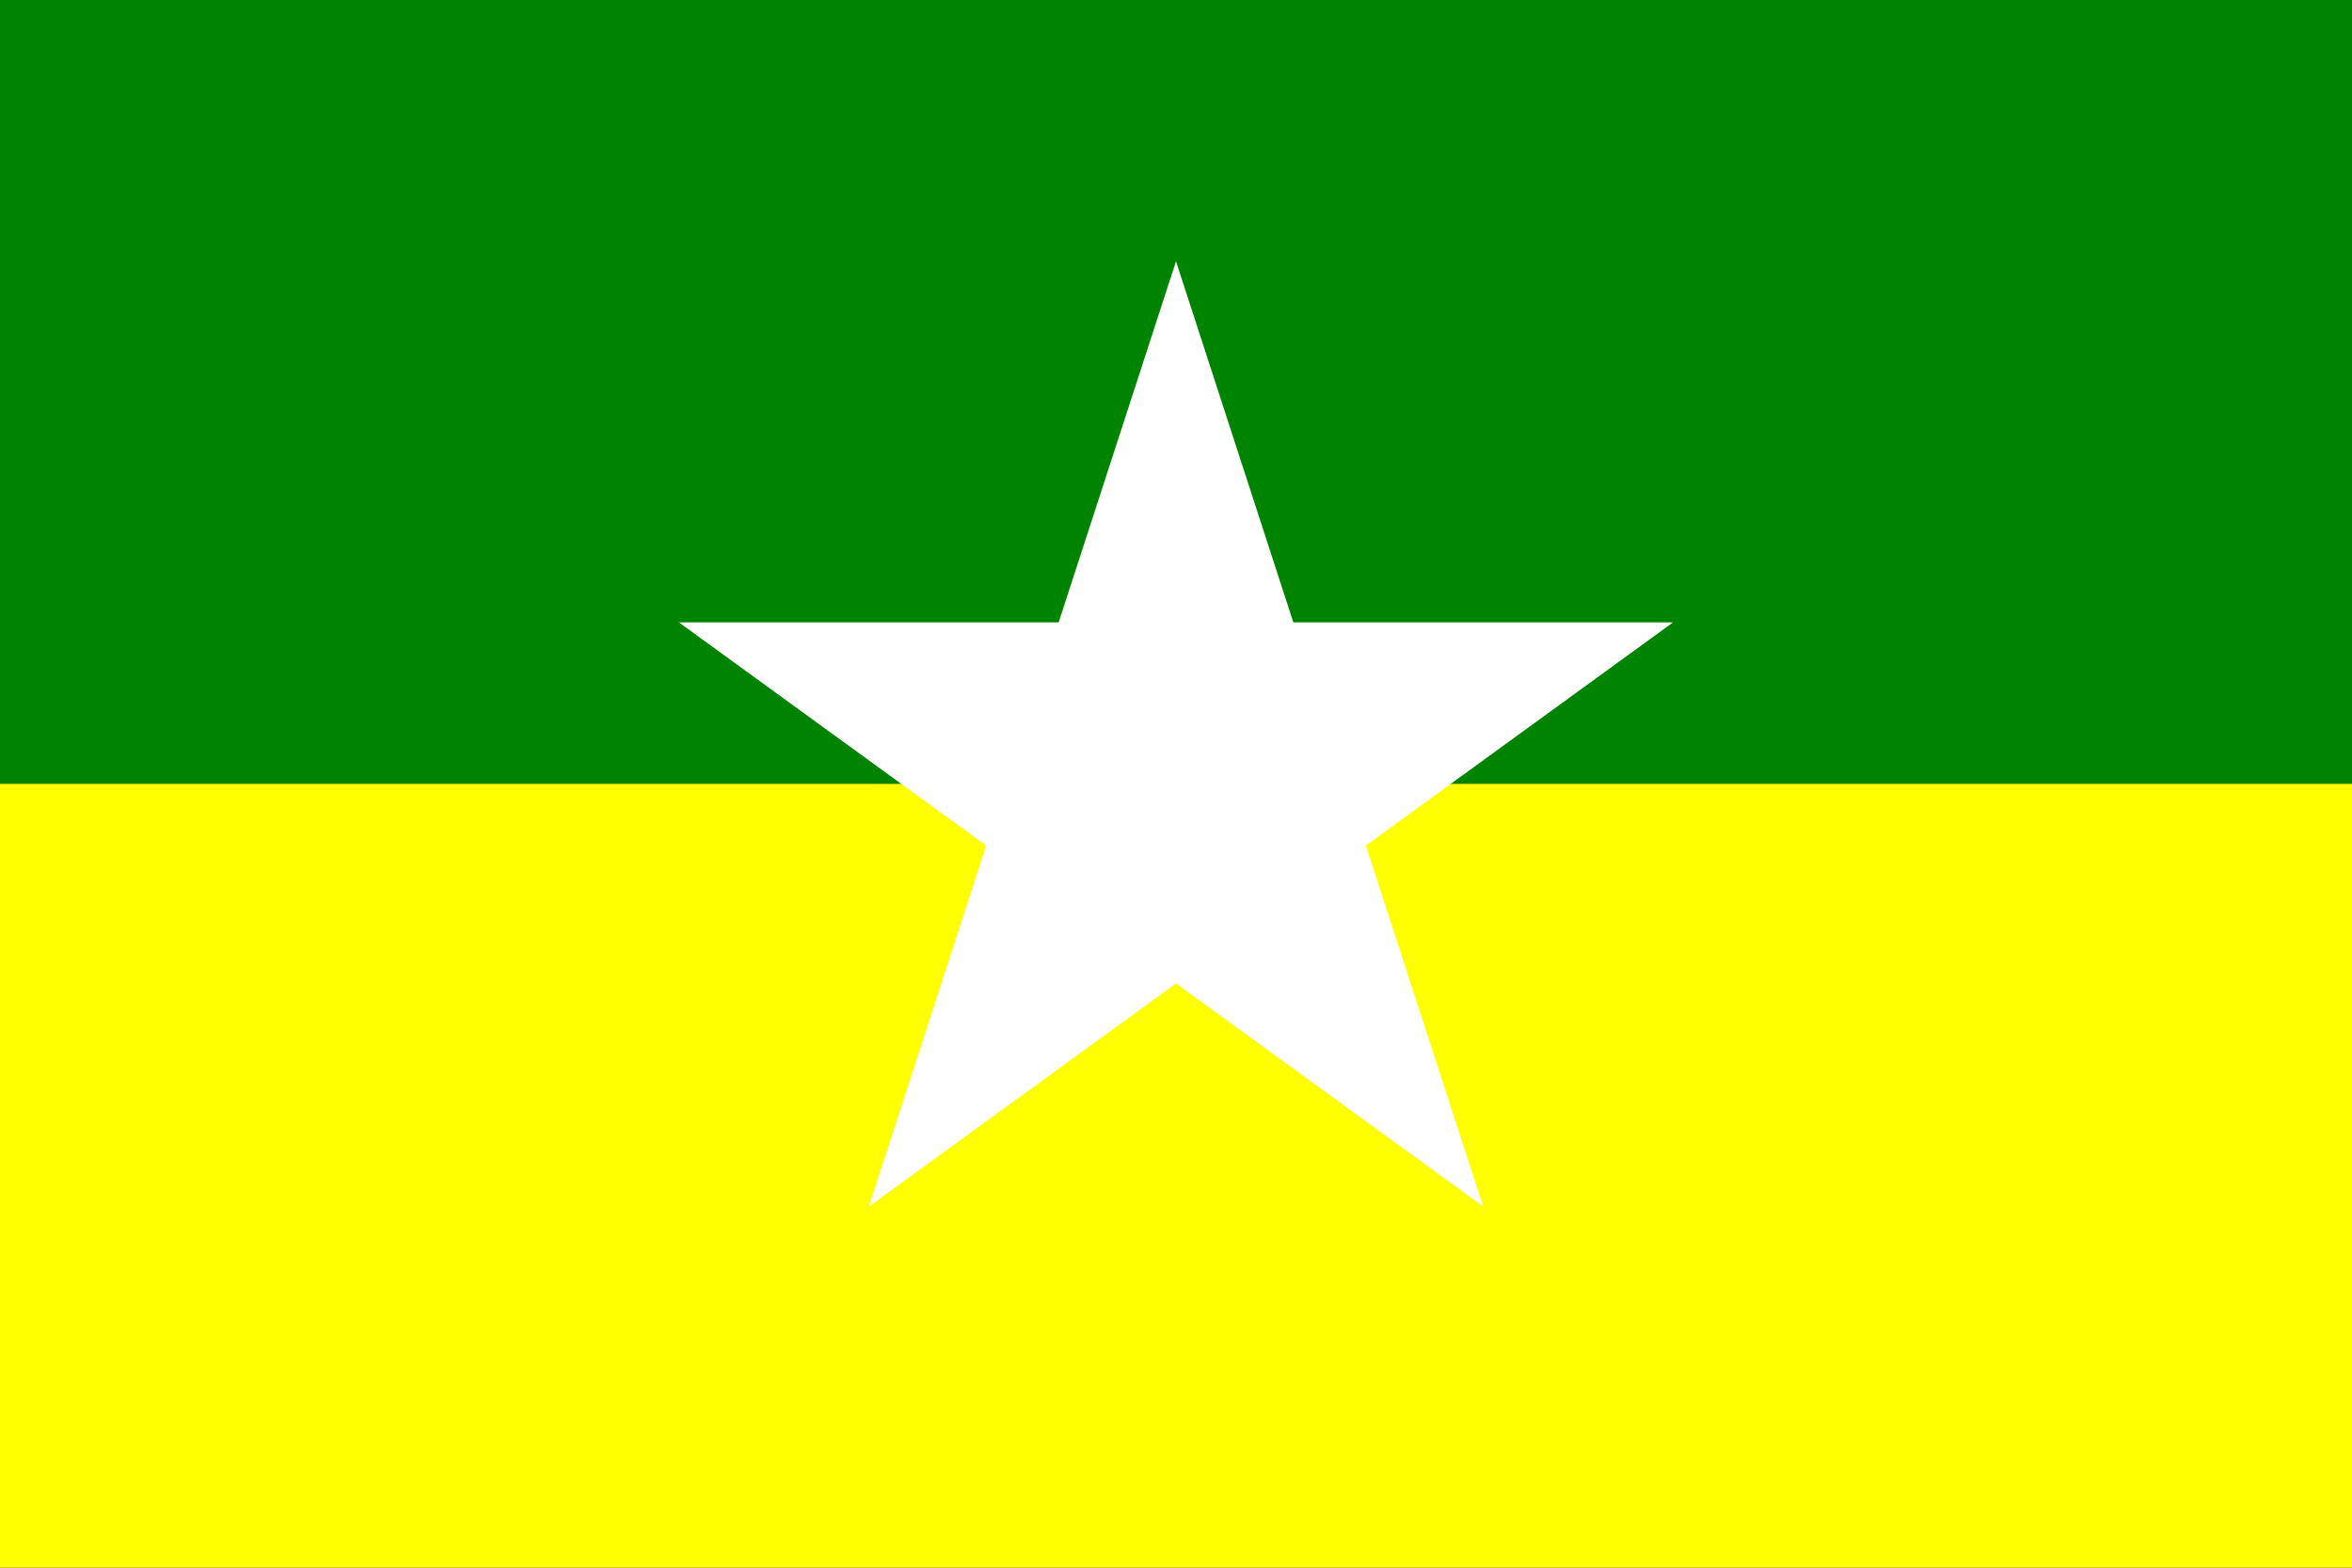 <?xml version="1.0" encoding="utf-8"?>
<!-- Generator: Adobe Illustrator 14.0.0, SVG Export Plug-In . SVG Version: 6.00 Build 43363)  -->
<!DOCTYPE svg PUBLIC "-//W3C//DTD SVG 1.1//EN" "http://www.w3.org/Graphics/SVG/1.1/DTD/svg11.dtd">
<svg version="1.1" id="Layer_1_1_" xmlns="http://www.w3.org/2000/svg" xmlns:xlink="http://www.w3.org/1999/xlink" x="0px" y="0px"
	 width="900px" height="600px" viewBox="0 0 900 600" enable-background="new 0 0 900 600" xml:space="preserve">
<rect x="0" y="0" width="900" height="600" fill="#333333" stroke="none"/>
<rect id="Green" fill="#008400" width="900" height="300"/>
<rect id="Yellow" y="300" fill="#FFFF00" width="900" height="300"/>
<polygon id="Star" fill="#FFFFFF" points="450,100 494.902,238.197 640.211,238.197 522.654,323.606 567.557,461.804 450,376.394 
	332.443,461.804 377.346,323.606 259.789,238.197 405.097,238.197 "/>
</svg>
